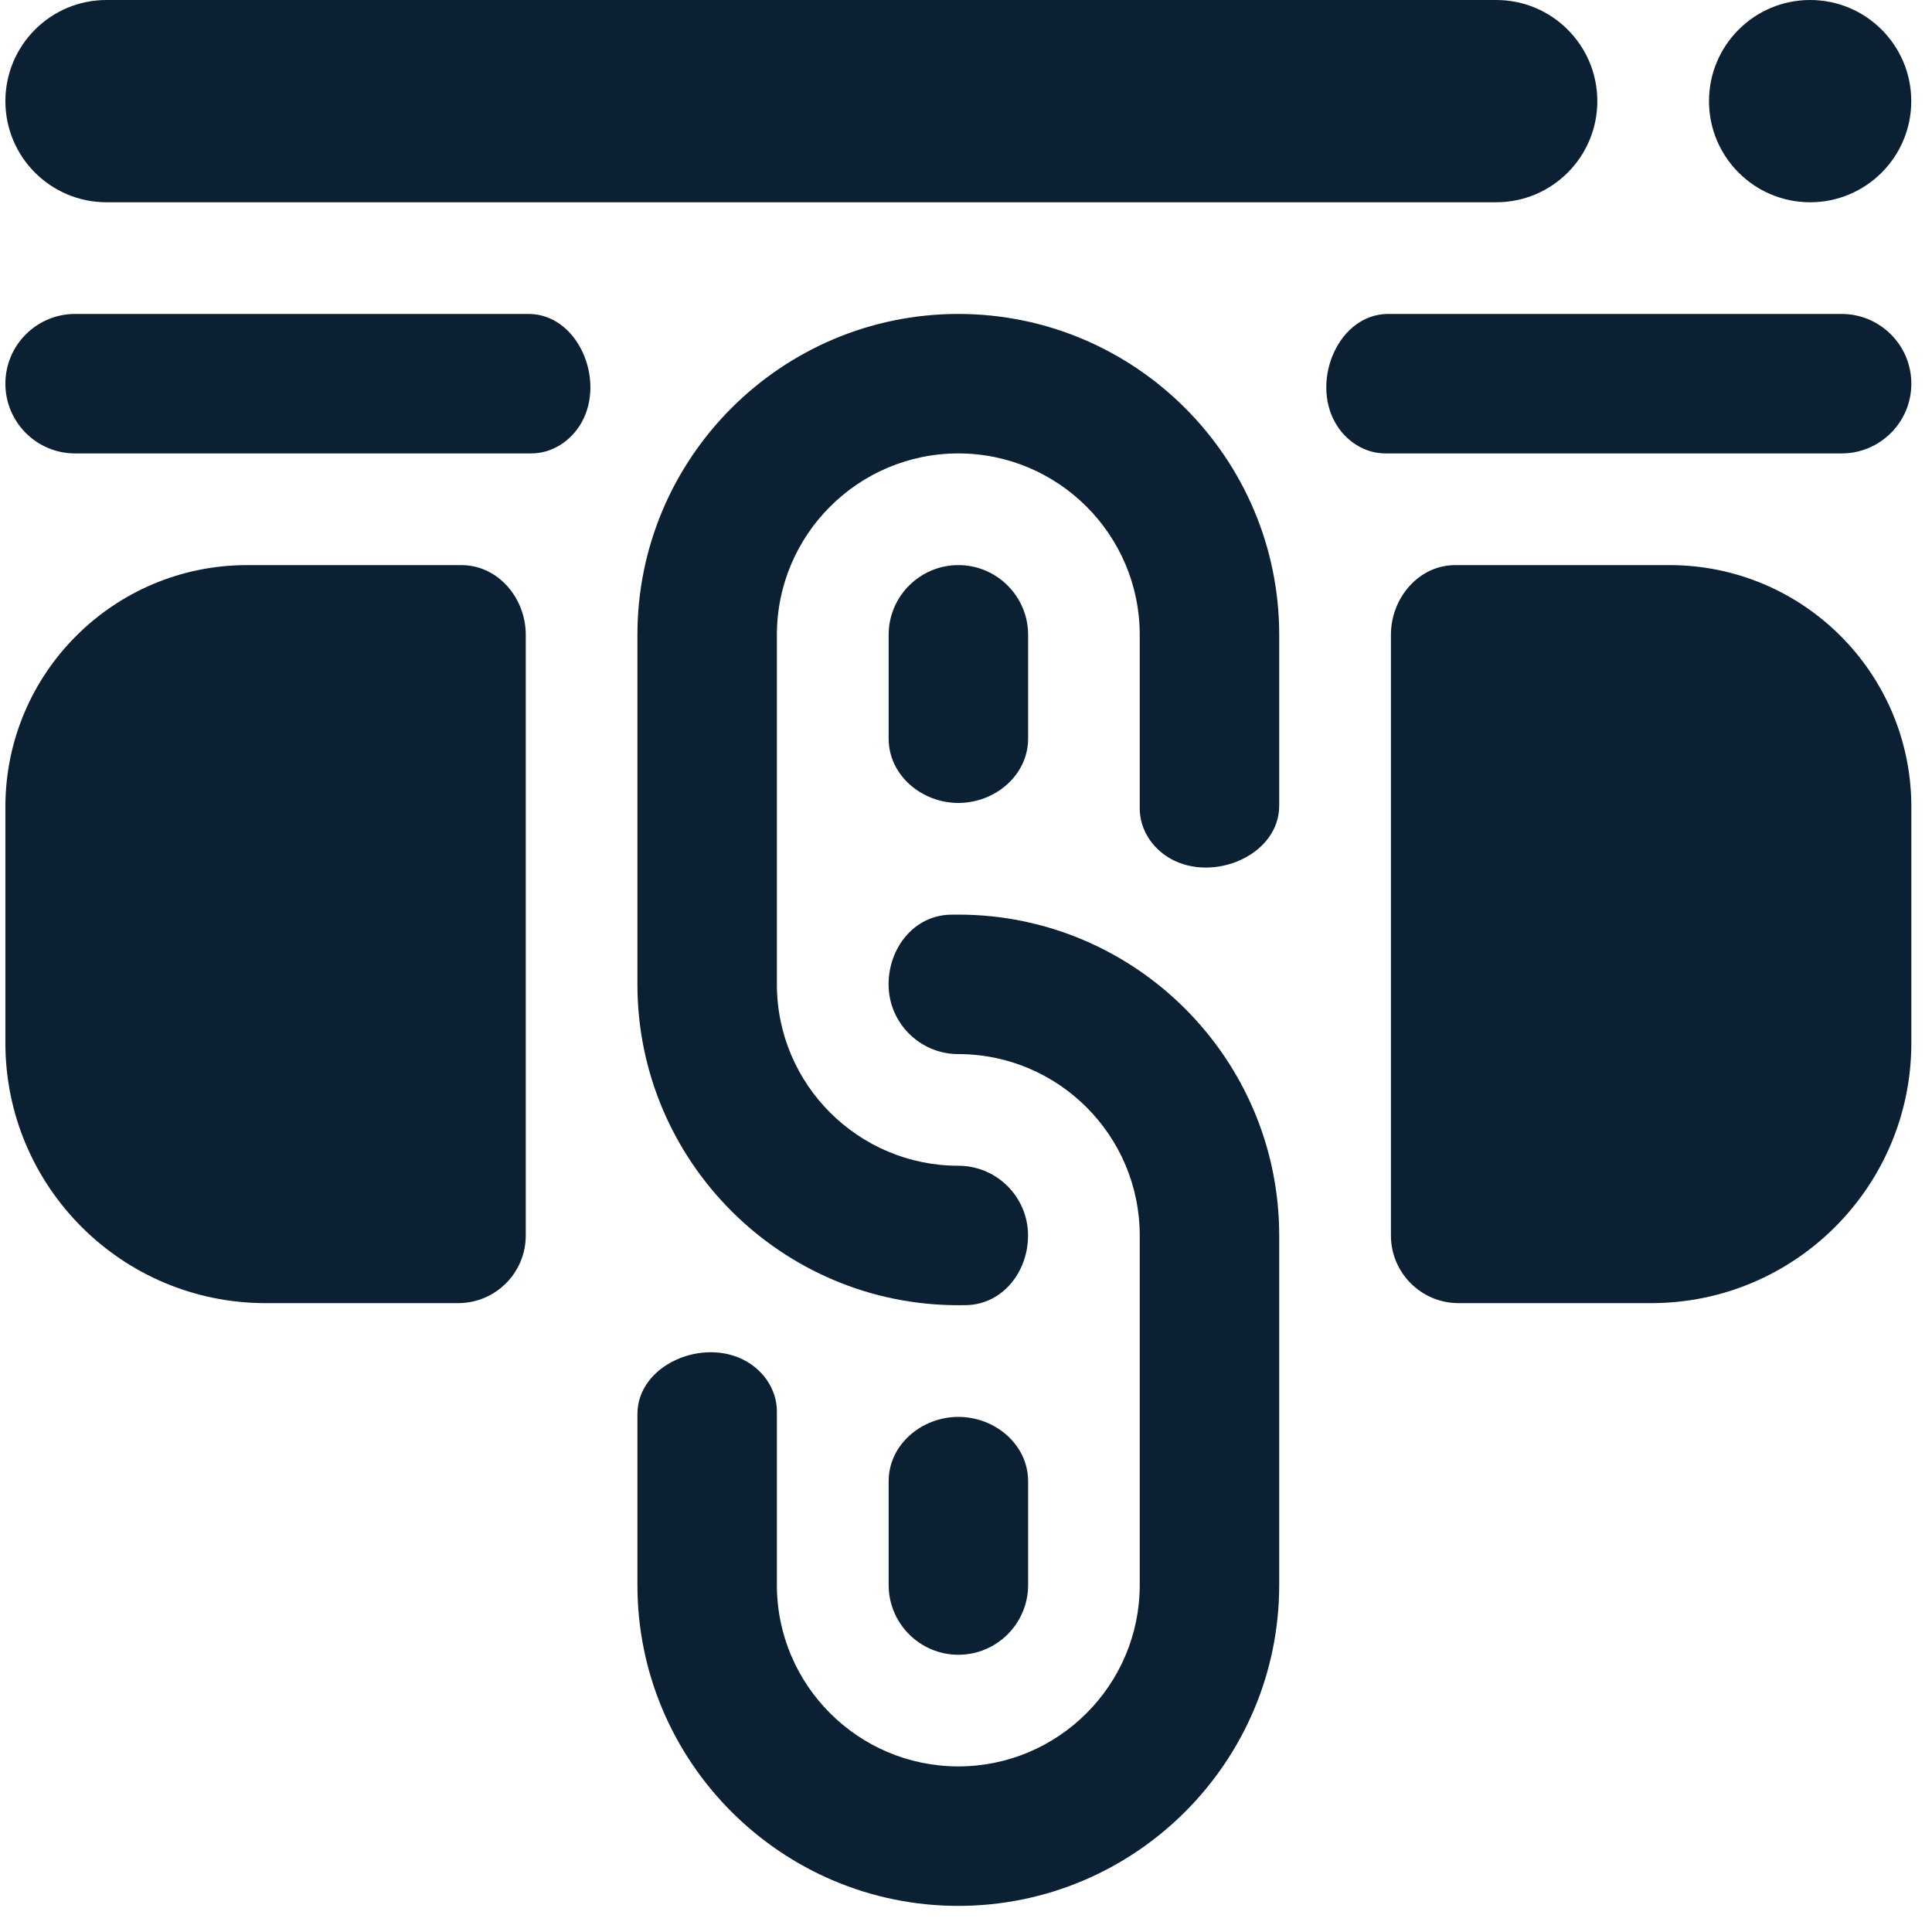 <?xml version="1.0" encoding="UTF-8"?> <svg xmlns="http://www.w3.org/2000/svg" width="52" height="52" viewBox="0 0 52 52" fill="none"><path d="M25.793 24.617C25.72 24.617 25.646 24.618 25.573 24.619C24.596 24.644 23.916 25.517 23.916 26.494V26.494C23.916 27.529 24.758 28.371 25.793 28.371C28.485 28.371 30.676 30.561 30.676 33.253V42.661C30.676 45.353 28.485 47.543 25.793 47.543C23.101 47.543 20.91 45.353 20.91 42.661V37.988C20.91 37.423 20.573 36.913 20.081 36.636V36.636C18.925 35.982 17.156 36.733 17.156 38.062V42.661C17.156 47.423 21.031 51.297 25.793 51.297C30.555 51.297 34.43 47.423 34.43 42.661V33.253C34.43 28.491 30.555 24.617 25.793 24.617Z" fill="#0B2033"></path><path d="M27.672 42.661V39.869C27.672 38.881 26.783 38.136 25.795 38.136V38.136V38.136C24.807 38.136 23.918 38.881 23.918 39.869V42.661C23.918 43.696 24.76 44.538 25.795 44.538C26.83 44.538 27.672 43.696 27.672 42.661Z" fill="#0B2033"></path><path d="M14.151 17.086V17.086C14.151 16.098 13.406 15.21 12.418 15.21H6.651C3.058 15.21 0.145 18.123 0.145 21.716V28.071C0.145 31.939 3.28 35.074 7.148 35.074H12.33C13.336 35.074 14.151 34.259 14.151 33.253V33.253V33.253C14.151 31.02 14.151 28.727 14.151 26.494V26.494V17.086Z" fill="#0B2033"></path><path d="M0.145 2.722C0.145 1.219 1.363 0 2.866 0H40.27C41.773 0 42.992 1.219 42.992 2.722V2.722C42.992 4.225 41.773 5.444 40.27 5.444H2.866C1.363 5.444 0.145 4.225 0.145 2.722V2.722Z" fill="#0B2033"></path><path d="M45.998 2.722C45.998 1.219 47.217 0 48.72 0V0C50.223 0 51.442 1.219 51.442 2.722V2.722C51.442 4.225 50.223 5.444 48.72 5.444V5.444C47.217 5.444 45.998 4.225 45.998 2.722V2.722Z" fill="#0B2033"></path><path d="M35.937 11.375C36.215 11.867 36.724 12.204 37.289 12.204H49.566C50.603 12.204 51.444 11.363 51.444 10.327V10.327C51.444 9.29 50.603 8.45 49.566 8.45H37.363C36.035 8.45 35.283 10.219 35.937 11.375V11.375Z" fill="#0B2033"></path><path d="M25.793 8.45C21.031 8.45 17.156 12.324 17.156 17.086V26.494C17.156 31.256 21.031 35.13 25.793 35.13C25.866 35.13 25.94 35.129 26.013 35.128C26.989 35.103 27.67 34.23 27.67 33.253V33.253C27.67 32.218 26.828 31.376 25.793 31.376C23.101 31.376 20.91 29.186 20.91 26.494V17.086C20.91 14.394 23.101 12.204 25.793 12.204C28.485 12.204 30.676 14.394 30.676 17.086V21.759C30.676 22.324 31.012 22.834 31.504 23.111V23.111C32.661 23.765 34.43 23.014 34.43 21.685V17.086C34.43 12.324 30.555 8.45 25.793 8.45Z" fill="#0B2033"></path><path d="M37.437 17.086V26.494V26.494C37.437 28.727 37.437 31.02 37.437 33.253V33.253V33.253C37.437 34.259 38.253 35.074 39.258 35.074H44.441C48.308 35.074 51.444 31.939 51.444 28.071V21.716C51.444 18.123 48.531 15.21 44.937 15.21H39.17C38.182 15.21 37.437 16.098 37.437 17.086V17.086Z" fill="#0B2033"></path><path d="M15.651 11.375C16.305 10.219 15.553 8.45 14.225 8.45H2.022C0.985 8.45 0.145 9.29 0.145 10.327V10.327C0.145 11.363 0.985 12.204 2.022 12.204H14.299C14.864 12.204 15.373 11.867 15.651 11.375V11.375Z" fill="#0B2033"></path><path d="M25.795 21.611C26.783 21.611 27.672 20.866 27.672 19.878V17.086C27.672 16.052 26.83 15.21 25.795 15.21C24.76 15.21 23.918 16.052 23.918 17.086V19.878C23.918 20.866 24.807 21.611 25.795 21.611V21.611V21.611Z" fill="#0B2033"></path></svg> 
